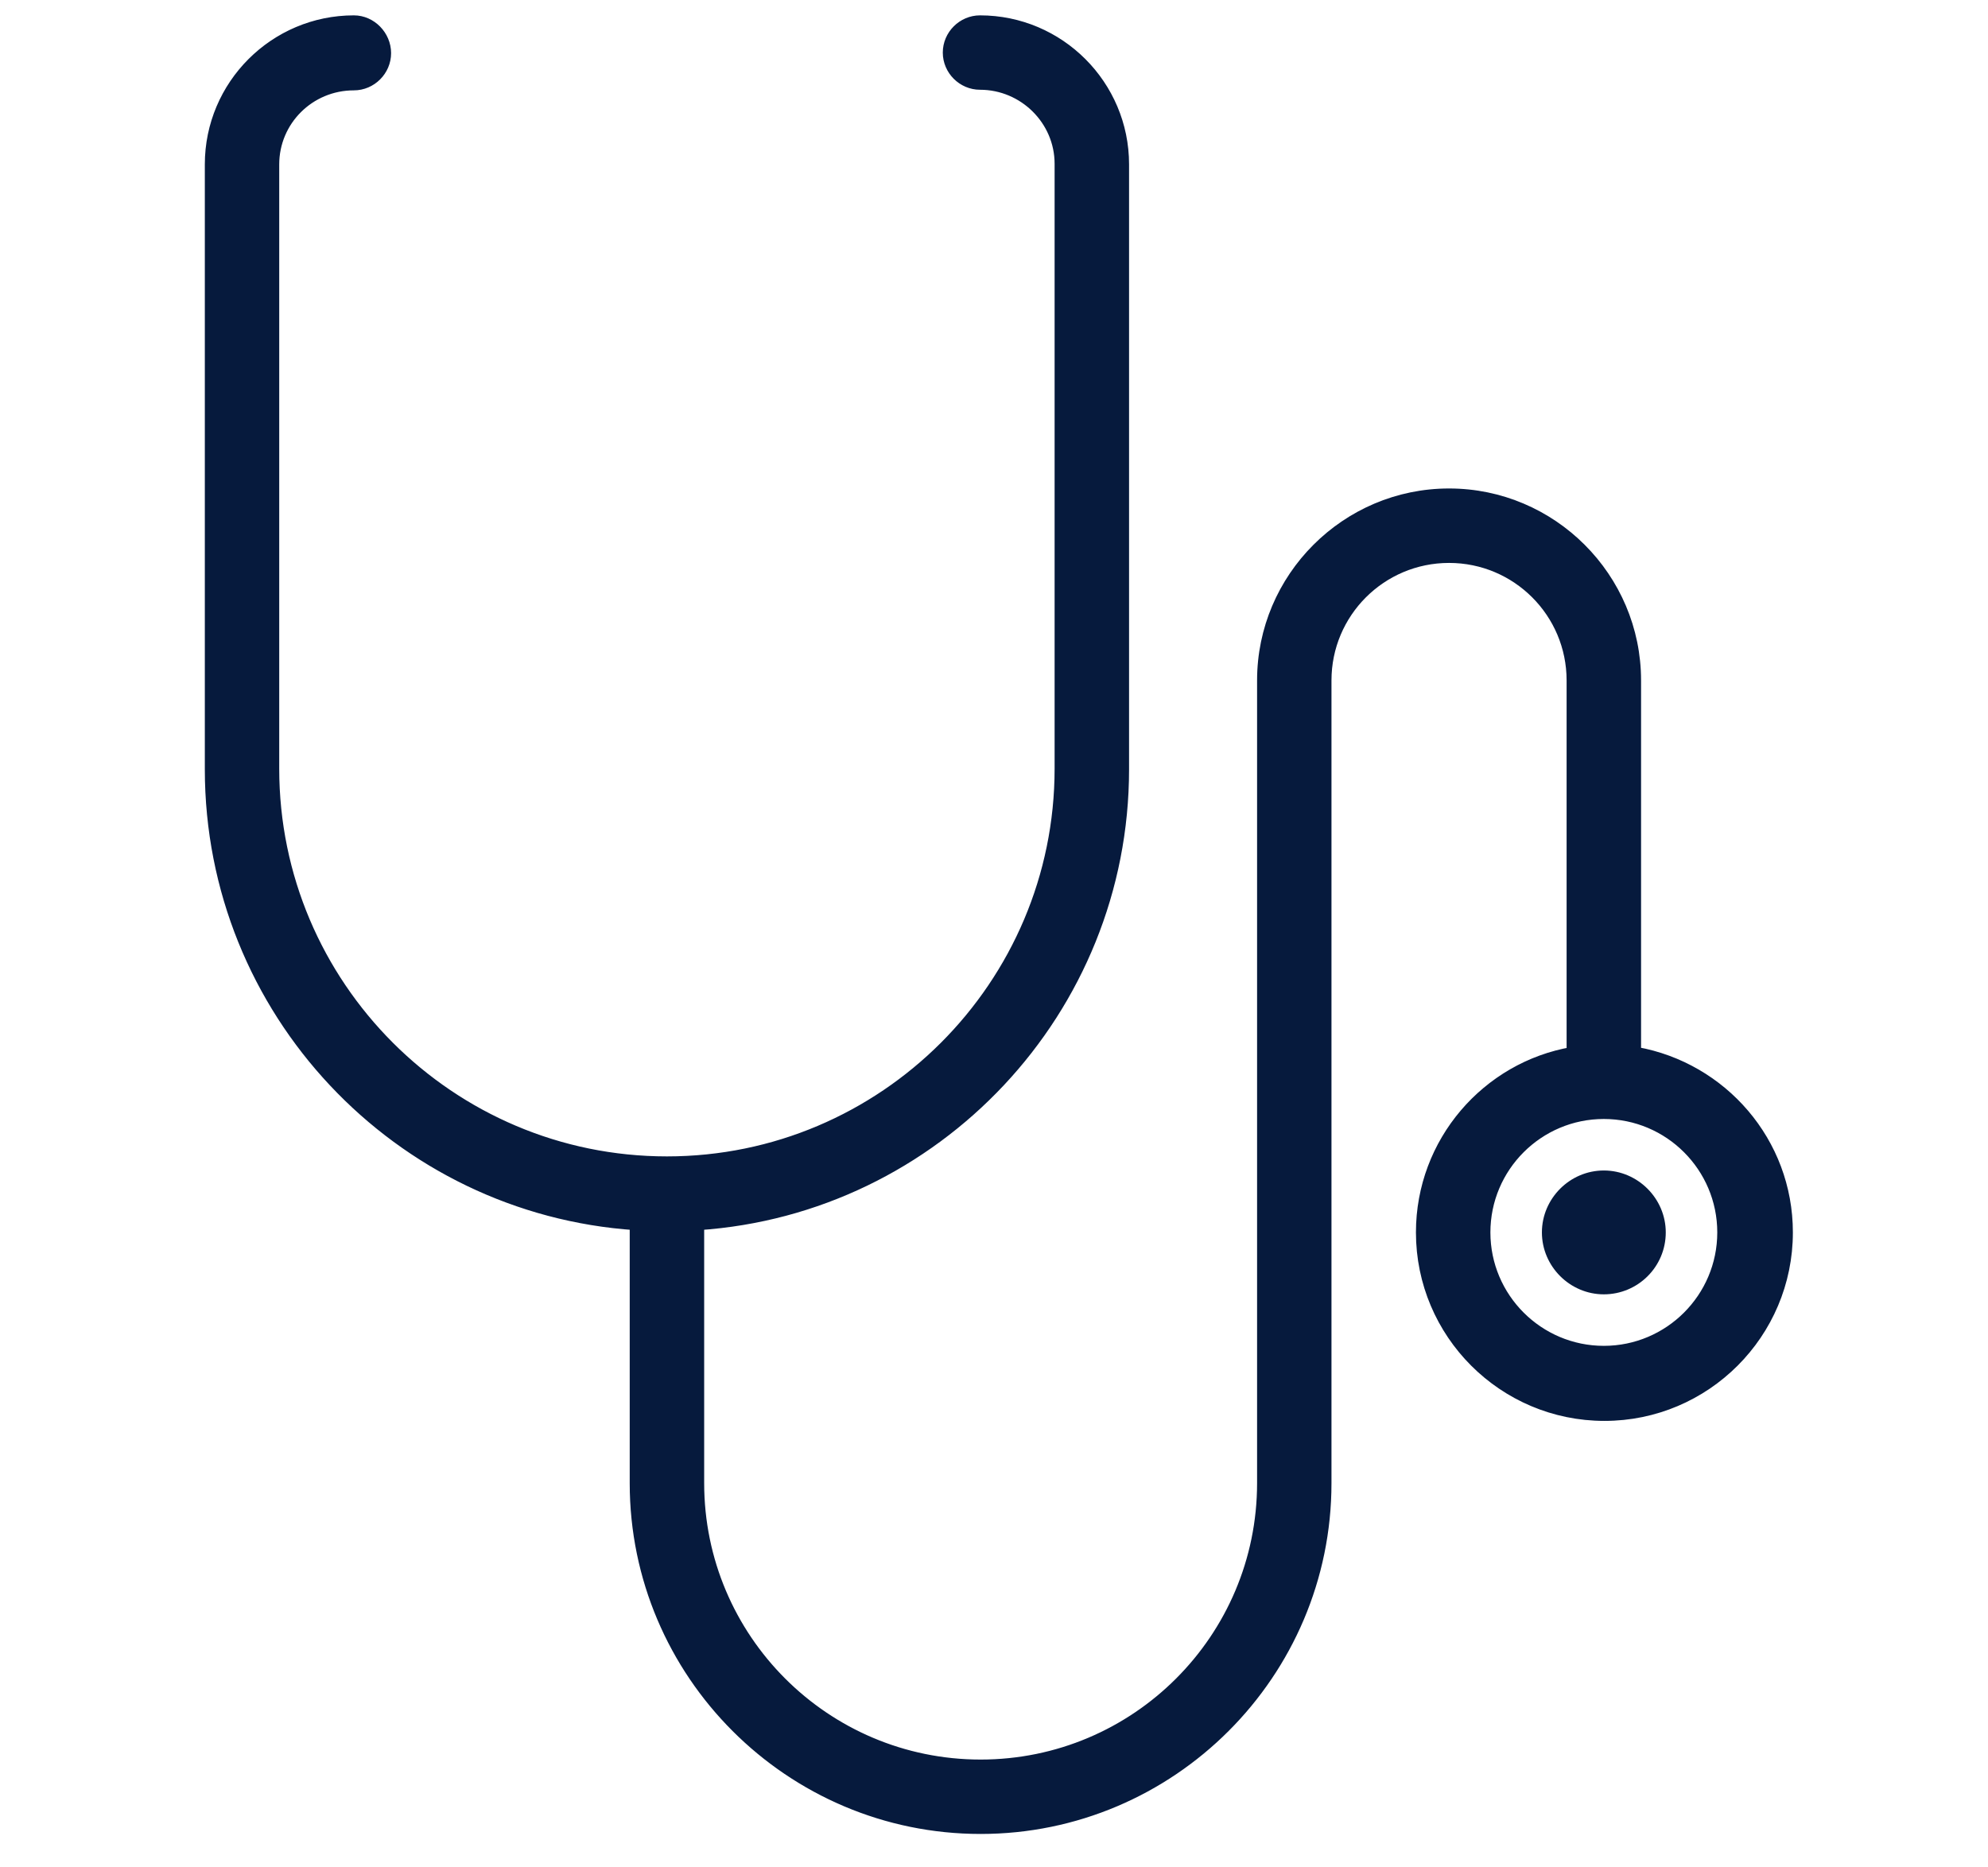 <svg width="33" height="31" viewBox="0 0 33 31" fill="none" xmlns="http://www.w3.org/2000/svg">
<path d="M27.141 17.48V11.296C27.141 9.596 25.753 8.209 24.054 8.209C22.354 8.209 20.967 9.596 20.967 11.296V24.621C20.967 27.209 18.866 29.31 16.278 29.31C13.689 29.31 11.589 27.209 11.589 24.621V20.322C15.525 20.059 18.642 16.767 18.642 12.771V2.729C18.642 1.42 17.577 0.355 16.268 0.355C15.985 0.355 15.75 0.589 15.75 0.873C15.75 1.156 15.985 1.39 16.268 1.39C17 1.39 17.606 1.986 17.606 2.719V12.761C17.606 16.366 14.675 19.297 11.071 19.297C7.466 19.297 4.535 16.366 4.535 12.761V2.729C4.535 1.996 5.131 1.4 5.874 1.4C6.157 1.4 6.392 1.166 6.392 0.882C6.392 0.599 6.157 0.355 5.874 0.355C4.565 0.355 3.5 1.42 3.5 2.729V12.771C3.5 16.776 6.616 20.059 10.553 20.322V24.621C10.553 27.776 13.122 30.345 16.278 30.345C19.433 30.345 22.002 27.776 22.002 24.621V11.296C22.002 10.163 22.92 9.245 24.054 9.245C25.187 9.245 26.105 10.163 26.105 11.296V17.48C24.689 17.724 23.604 18.965 23.604 20.459C23.604 22.13 24.962 23.488 26.633 23.488C28.303 23.488 29.661 22.13 29.661 20.459C29.661 18.965 28.577 17.734 27.16 17.48H27.141ZM26.623 22.442C25.529 22.442 24.64 21.553 24.64 20.459C24.64 19.365 25.529 18.476 26.623 18.476C27.717 18.476 28.606 19.365 28.606 20.459C28.606 21.553 27.717 22.442 26.623 22.442Z" fill="#061A3D" stroke="#061A3D" stroke-width="0.2"/>
<path d="M27.551 20.459C27.551 20.977 27.131 21.387 26.623 21.387C26.115 21.387 25.695 20.967 25.695 20.459C25.695 19.951 26.115 19.531 26.623 19.531C27.131 19.531 27.551 19.951 27.551 20.459Z" fill="#061A3D" stroke="#061A3D" stroke-width="0.2"/>
</svg>
